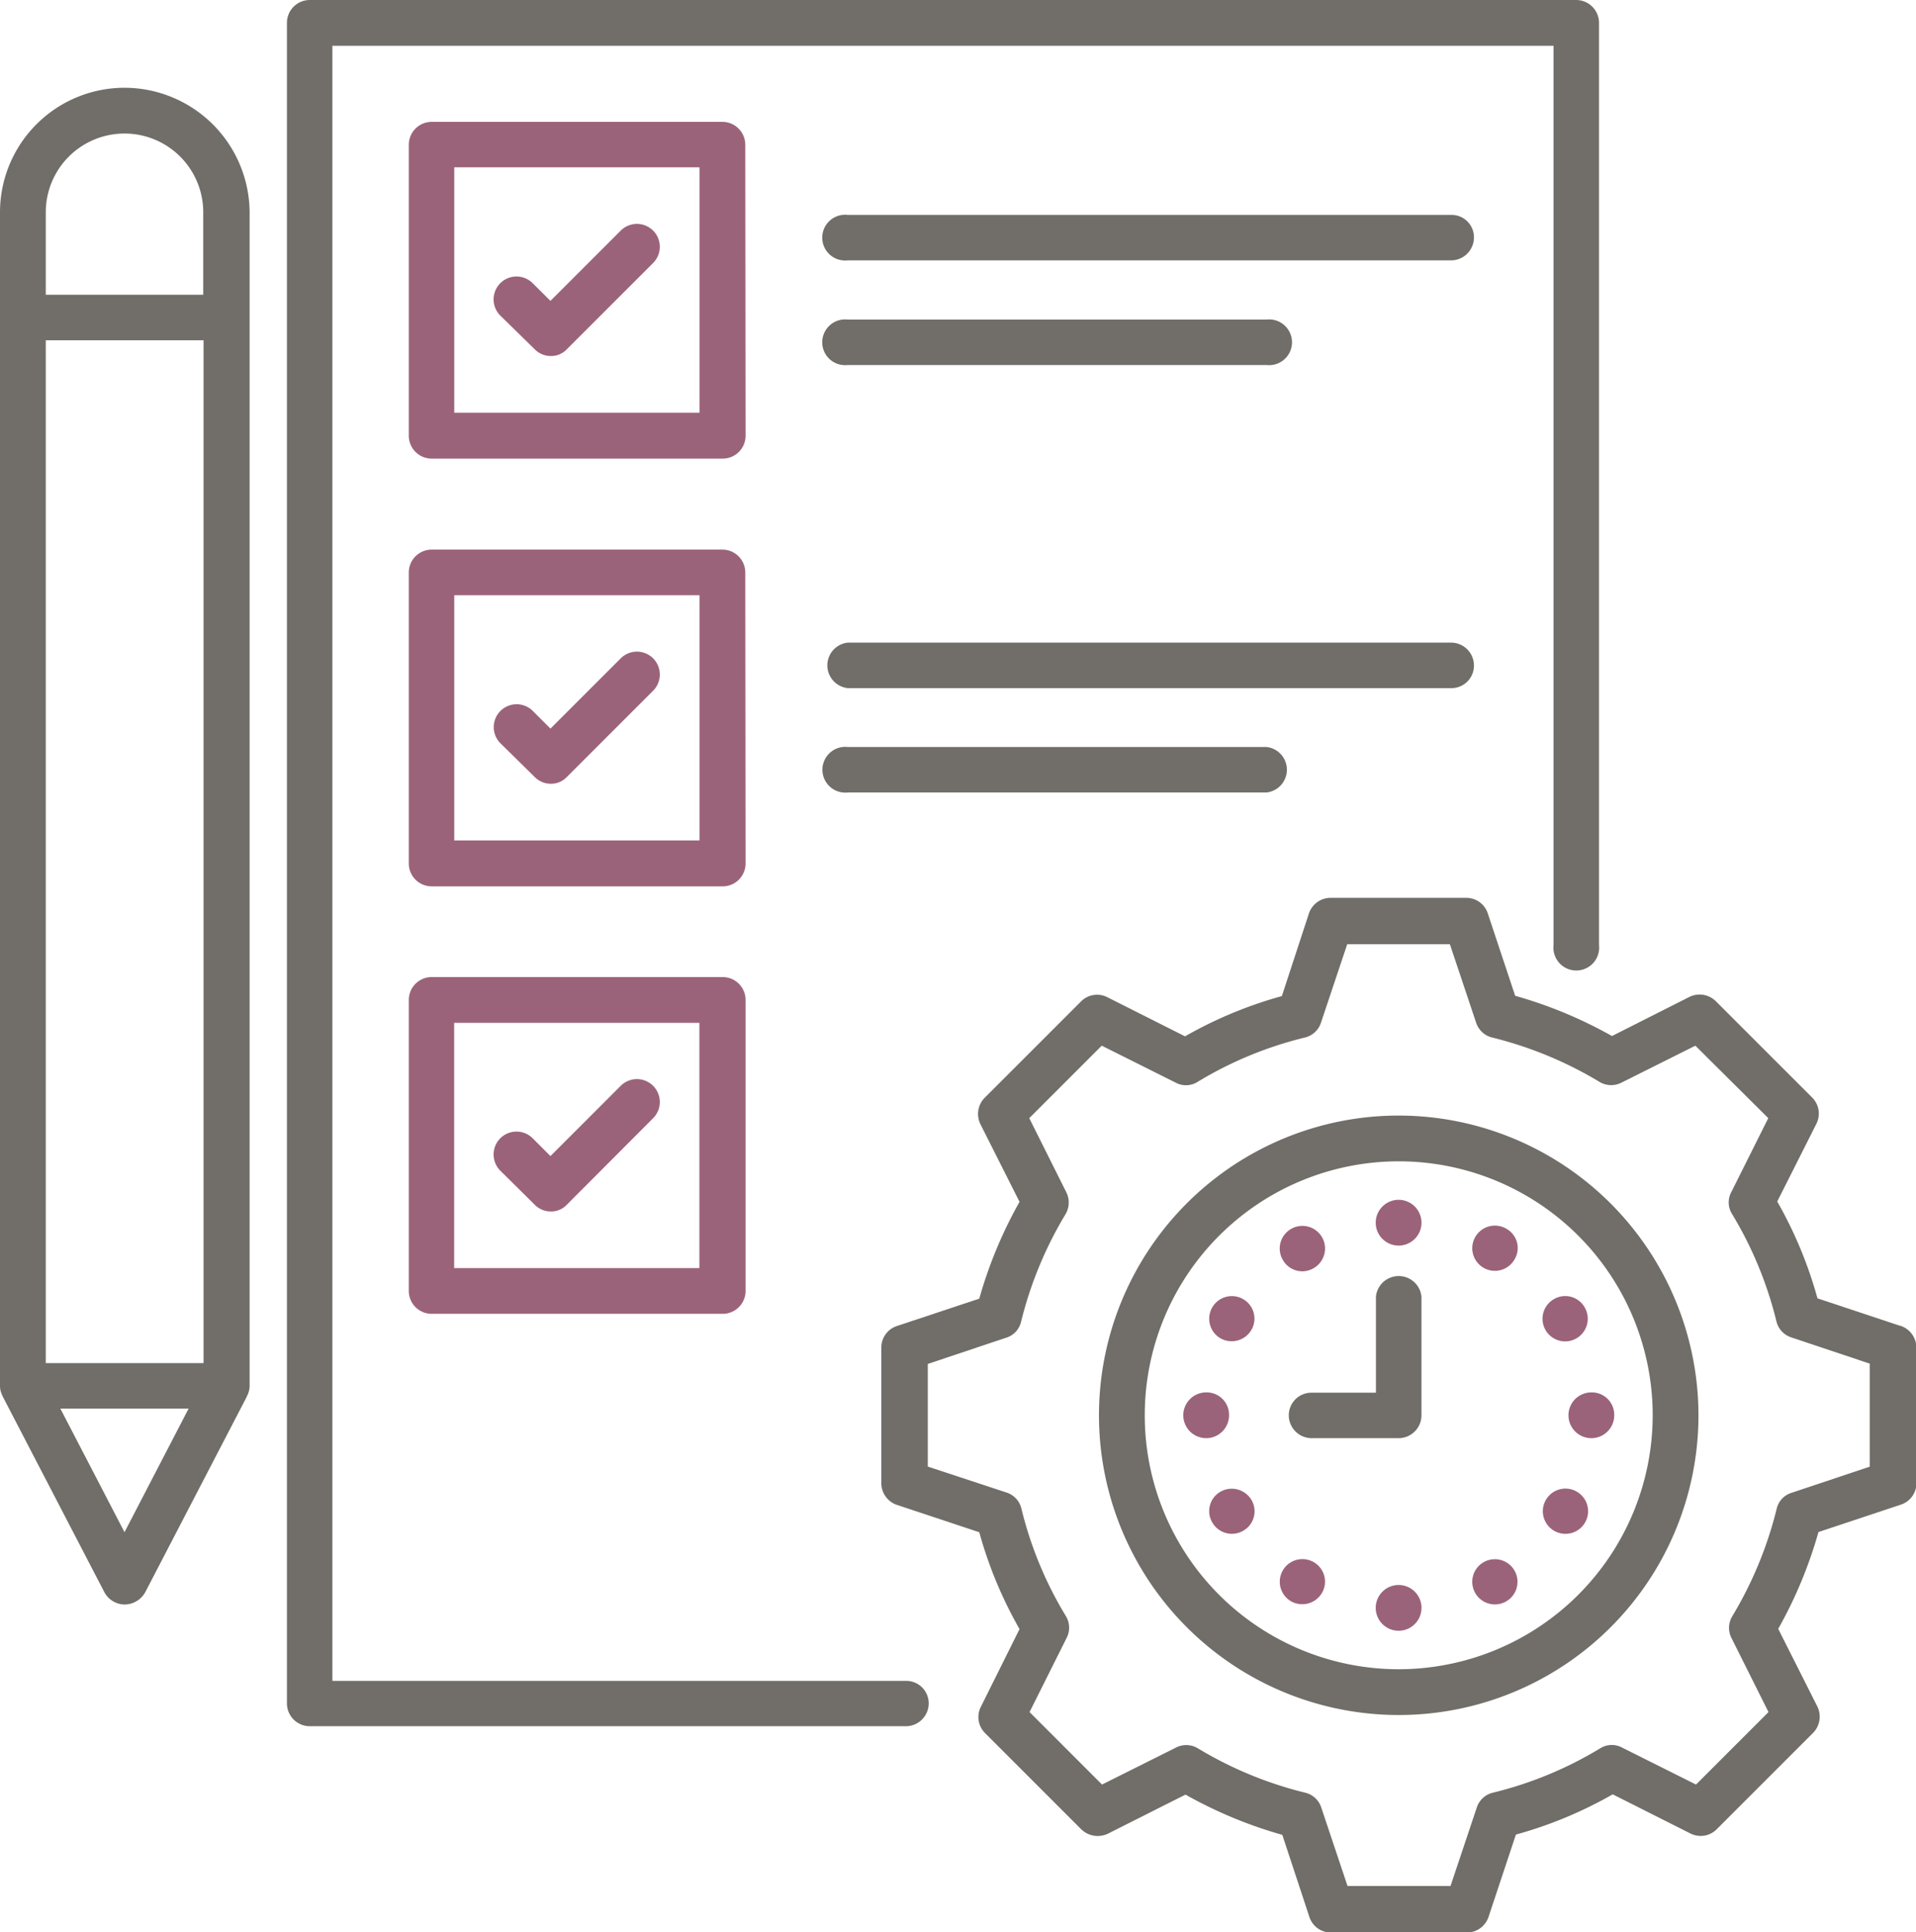 <svg xmlns="http://www.w3.org/2000/svg" width="50.23" height="50.658" viewBox="0 0 50.23 50.658">
  <g id="management" transform="translate(-31 -10.6)">
    <path id="Path_6978" data-name="Path 6978" d="M360.094,329.814l-2.163-.719a11,11,0,0,0-1.055-2.538l1.024-2.033a.594.594,0,0,0-.115-.7l-2.515-2.515a.606.606,0,0,0-.7-.115l-2.026,1.024a11.551,11.551,0,0,0-2.538-1.055l-.719-2.163a.592.592,0,0,0-.566-.405h-3.555a.6.6,0,0,0-.566.405l-.711,2.171a10.993,10.993,0,0,0-2.538,1.055l-2.033-1.024a.594.594,0,0,0-.7.115l-2.515,2.515a.606.606,0,0,0-.115.7l1.024,2.033a11.551,11.551,0,0,0-1.055,2.538l-2.163.719a.592.592,0,0,0-.405.566v3.555a.6.6,0,0,0,.405.566l2.163.719a10.994,10.994,0,0,0,1.055,2.538L336,339.8a.594.594,0,0,0,.115.7l2.515,2.515a.619.619,0,0,0,.7.115l2.033-1.024a11.551,11.551,0,0,0,2.538,1.055l.711,2.156a.592.592,0,0,0,.566.405h3.562a.6.6,0,0,0,.566-.405l.719-2.163a10.993,10.993,0,0,0,2.538-1.055l2.033,1.024a.594.594,0,0,0,.7-.115l2.515-2.515a.606.606,0,0,0,.115-.7l-1.024-2.033a11.551,11.551,0,0,0,1.055-2.538l2.163-.719a.592.592,0,0,0,.405-.566V330.38a.609.609,0,0,0-.42-.566Zm-.787,3.692-2.056.688a.571.571,0,0,0-.39.42,10.176,10.176,0,0,1-1.162,2.813.589.589,0,0,0-.023.573l.971,1.942-1.9,1.9-1.942-.971a.57.57,0,0,0-.573.023,9.948,9.948,0,0,1-2.813,1.162.585.585,0,0,0-.42.39l-.688,2.056h-2.7l-.688-2.056a.585.585,0,0,0-.42-.39,10.081,10.081,0,0,1-2.813-1.162.589.589,0,0,0-.573-.023l-1.942.971-1.9-1.9.971-1.942a.585.585,0,0,0-.023-.581,9.948,9.948,0,0,1-1.162-2.813.585.585,0,0,0-.39-.42l-2.064-.68v-2.691l2.056-.688a.572.572,0,0,0,.39-.42,10.174,10.174,0,0,1,1.162-2.813.6.6,0,0,0,.023-.581l-.971-1.942,1.9-1.9,1.942.971a.57.57,0,0,0,.573-.023,9.947,9.947,0,0,1,2.813-1.162.585.585,0,0,0,.42-.39l.688-2.056h2.691l.688,2.056a.585.585,0,0,0,.42.39,10.175,10.175,0,0,1,2.813,1.162.589.589,0,0,0,.573.023l1.942-.971,1.911,1.9-.971,1.942a.57.57,0,0,0,.023.573,10.04,10.04,0,0,1,1.162,2.813.585.585,0,0,0,.39.42l2.056.688v2.7Z" transform="translate(-279.284 -284.456)" fill="#716e69"/>
    <path id="Path_6979" data-name="Path 6979" d="M415.758,393.2a7.858,7.858,0,1,0,7.858,7.858,7.866,7.866,0,0,0-7.858-7.858Zm0,14.516a6.658,6.658,0,1,1,6.658-6.658,6.663,6.663,0,0,1-6.658,6.658Z" transform="translate(-348.089 -353.353)" fill="#716e69"/>
    <path id="Path_6980" data-name="Path 6980" d="M504.093,422.7a.6.6,0,1,1-.6-.6.6.6,0,0,1,.6.6" transform="translate(-435.827 -380.044)" fill="#823d59" opacity="0.8"/>
    <path id="Path_6981" data-name="Path 6981" d="M504.093,554.8a.6.6,0,1,1-.6-.6.6.6,0,0,1,.6.6" transform="translate(-435.827 -502.046)" fill="#823d59" opacity="0.8"/>
    <path id="Path_6982" data-name="Path 6982" d="M470.818,432.112a.593.593,0,0,0-.6-1.024.592.592,0,0,0-.214.81A.585.585,0,0,0,470.818,432.112Z" transform="translate(-405.374 -388.267)" fill="#823d59" opacity="0.8"/>
    <path id="Path_6983" data-name="Path 6983" d="M536.2,545.449a.593.593,0,1,0,.81.214A.594.594,0,0,0,536.2,545.449Z" transform="translate(-466.308 -493.891)" fill="#823d59" opacity="0.8"/>
    <path id="Path_6984" data-name="Path 6984" d="M446.638,455.228a.593.593,0,1,0-.6,1.024.6.6,0,0,0,.81-.214A.589.589,0,0,0,446.638,455.228Z" transform="translate(-383.044 -410.566)" fill="#823d59" opacity="0.8"/>
    <path id="Path_6985" data-name="Path 6985" d="M561.038,521.228a.593.593,0,1,0,.214.81A.592.592,0,0,0,561.038,521.228Z" transform="translate(-488.699 -471.52)" fill="#823d59" opacity="0.8"/>
    <path id="Path_6986" data-name="Path 6986" d="M438.093,488.794a.6.6,0,1,1-.6-.6.587.587,0,0,1,.6.6" transform="translate(-374.872 -441.089)" fill="#823d59" opacity="0.8"/>
    <path id="Path_6987" data-name="Path 6987" d="M570.193,488.794a.6.6,0,1,1-.6-.6.587.587,0,0,1,.6.6" transform="translate(-496.874 -441.089)" fill="#823d59" opacity="0.8"/>
    <path id="Path_6988" data-name="Path 6988" d="M446,521.269a.586.586,0,0,0-.214.81.592.592,0,0,0,.81.214.586.586,0,0,0,.214-.81A.6.6,0,0,0,446,521.269Z" transform="translate(-383.003 -471.561)" fill="#823d59" opacity="0.8"/>
    <path id="Path_6989" data-name="Path 6989" d="M560.3,455.208a.593.593,0,1,0,.81.214A.586.586,0,0,0,560.3,455.208Z" transform="translate(-488.566 -410.546)" fill="#823d59" opacity="0.8"/>
    <path id="Path_6990" data-name="Path 6990" d="M470.838,545.428a.593.593,0,1,0-.6,1.024.6.6,0,0,0,.81-.214A.589.589,0,0,0,470.838,545.428Z" transform="translate(-405.394 -493.871)" fill="#823d59" opacity="0.8"/>
    <path id="Path_6991" data-name="Path 6991" d="M536.838,431.028a.593.593,0,1,0,.214.81A.579.579,0,0,0,536.838,431.028Z" transform="translate(-466.349 -388.215)" fill="#823d59" opacity="0.8"/>
    <path id="Path_6992" data-name="Path 6992" d="M473,451.115a.6.6,0,0,0,.6.6h2.278a.6.6,0,0,0,.6-.6V448a.6.6,0,0,0-1.193,0v2.523H473.6a.592.592,0,0,0-.6.6Z" transform="translate(-408.213 -403.41)" fill="#716e69"/>
    <path id="Path_6993" data-name="Path 6993" d="M180.021,53a.6.6,0,0,0-.6-.6H171.8a.6.6,0,0,0-.6.6v7.629a.6.6,0,0,0,.6.6h7.629a.6.6,0,0,0,.6-.6Zm-1.2,7.025h-6.429V53.592h6.429Z" transform="translate(-129.483 -38.605)" fill="#823d59" opacity="0.8"/>
    <path id="Path_6994" data-name="Path 6994" d="M201.424,90.733a.591.591,0,0,0,.42.176.566.566,0,0,0,.42-.176l2.263-2.263a.6.6,0,1,0-.849-.849l-1.842,1.842L201.37,89a.6.6,0,0,0-.849.849Z" transform="translate(-156.405 -70.975)" fill="#823d59" opacity="0.8"/>
    <path id="Path_6995" data-name="Path 6995" d="M330.32,84.3H314.5a.6.6,0,1,0,0,1.192h15.816a.6.6,0,0,0,.6-.6A.586.586,0,0,0,330.32,84.3Z" transform="translate(-261.275 -68.066)" fill="#716e69"/>
    <path id="Path_6996" data-name="Path 6996" d="M314.5,121.392h10.977a.6.6,0,1,0,0-1.192H314.5a.6.6,0,1,0,0,1.192Z" transform="translate(-261.275 -101.222)" fill="#716e69"/>
    <path id="Path_6997" data-name="Path 6997" d="M180.021,199.7a.6.6,0,0,0-.6-.6H171.8a.6.6,0,0,0-.6.6v7.629a.6.6,0,0,0,.6.6h7.629a.6.6,0,0,0,.6-.6Zm-1.2,7.025h-6.429v-6.429h6.429Z" transform="translate(-129.483 -174.091)" fill="#823d59" opacity="0.8"/>
    <path id="Path_6998" data-name="Path 6998" d="M201.424,237.433a.591.591,0,0,0,.42.176.566.566,0,0,0,.42-.176l2.263-2.263a.6.6,0,0,0-.849-.849l-1.842,1.842-.466-.466a.6.6,0,0,0-.849.848Z" transform="translate(-156.405 -206.461)" fill="#823d59" opacity="0.8"/>
    <path id="Path_6999" data-name="Path 6999" d="M330.916,231.6a.6.6,0,0,0-.6-.6H314.5a.6.6,0,0,0,0,1.193h15.816A.589.589,0,0,0,330.916,231.6Z" transform="translate(-261.275 -203.552)" fill="#716e69"/>
    <path id="Path_7000" data-name="Path 7000" d="M314.5,266.8a.6.6,0,1,0,0,1.193h10.977a.6.6,0,0,0,0-1.193Z" transform="translate(-261.275 -236.616)" fill="#716e69"/>
    <path id="Path_7001" data-name="Path 7001" d="M179.418,345.7H171.8a.6.6,0,0,0-.6.6v7.629a.6.6,0,0,0,.6.6h7.629a.6.6,0,0,0,.6-.6V346.3a.6.6,0,0,0-.6-.6Zm-.6,7.629h-6.429V346.9h6.429Z" transform="translate(-129.483 -309.484)" fill="#823d59" opacity="0.8"/>
    <path id="Path_7002" data-name="Path 7002" d="M201.424,384.041a.591.591,0,0,0,.42.176.566.566,0,0,0,.42-.176l2.263-2.27a.6.6,0,0,0-.849-.849l-1.842,1.842-.466-.466a.6.6,0,0,0-.849.849Z" transform="translate(-156.405 -341.855)" fill="#823d59" opacity="0.8"/>
    <path id="Path_7003" data-name="Path 7003" d="M34.264,40.7A3.266,3.266,0,0,0,31,43.956V74.732a.535.535,0,0,0,.061.252.028.028,0,0,0,.008.023l2.668,5.137a.609.609,0,0,0,.535.321.624.624,0,0,0,.535-.321l2.668-5.137a.028.028,0,0,1,.008-.023.559.559,0,0,0,.061-.252V43.964A3.285,3.285,0,0,0,34.264,40.7ZM32.2,47.32h4.136V74.136H32.2Zm0-3.356a2.064,2.064,0,1,1,4.128,0v2.163H32.2Zm2.064,34.605-1.682-3.241h3.363Z" transform="translate(0 -27.799)" fill="#716e69"/>
    <path id="Path_7004" data-name="Path 7004" d="M145.629,54.669H130.592V11.8h32.014V35.375a.6.6,0,1,0,1.192,0V11.2a.6.6,0,0,0-.6-.6H130a.6.6,0,0,0-.6.6V55.257a.6.6,0,0,0,.6.6h15.625a.6.6,0,0,0,.6-.6.589.589,0,0,0-.589-.589Z" transform="translate(-90.878)" fill="#716e69"/>
  </g>
</svg>
